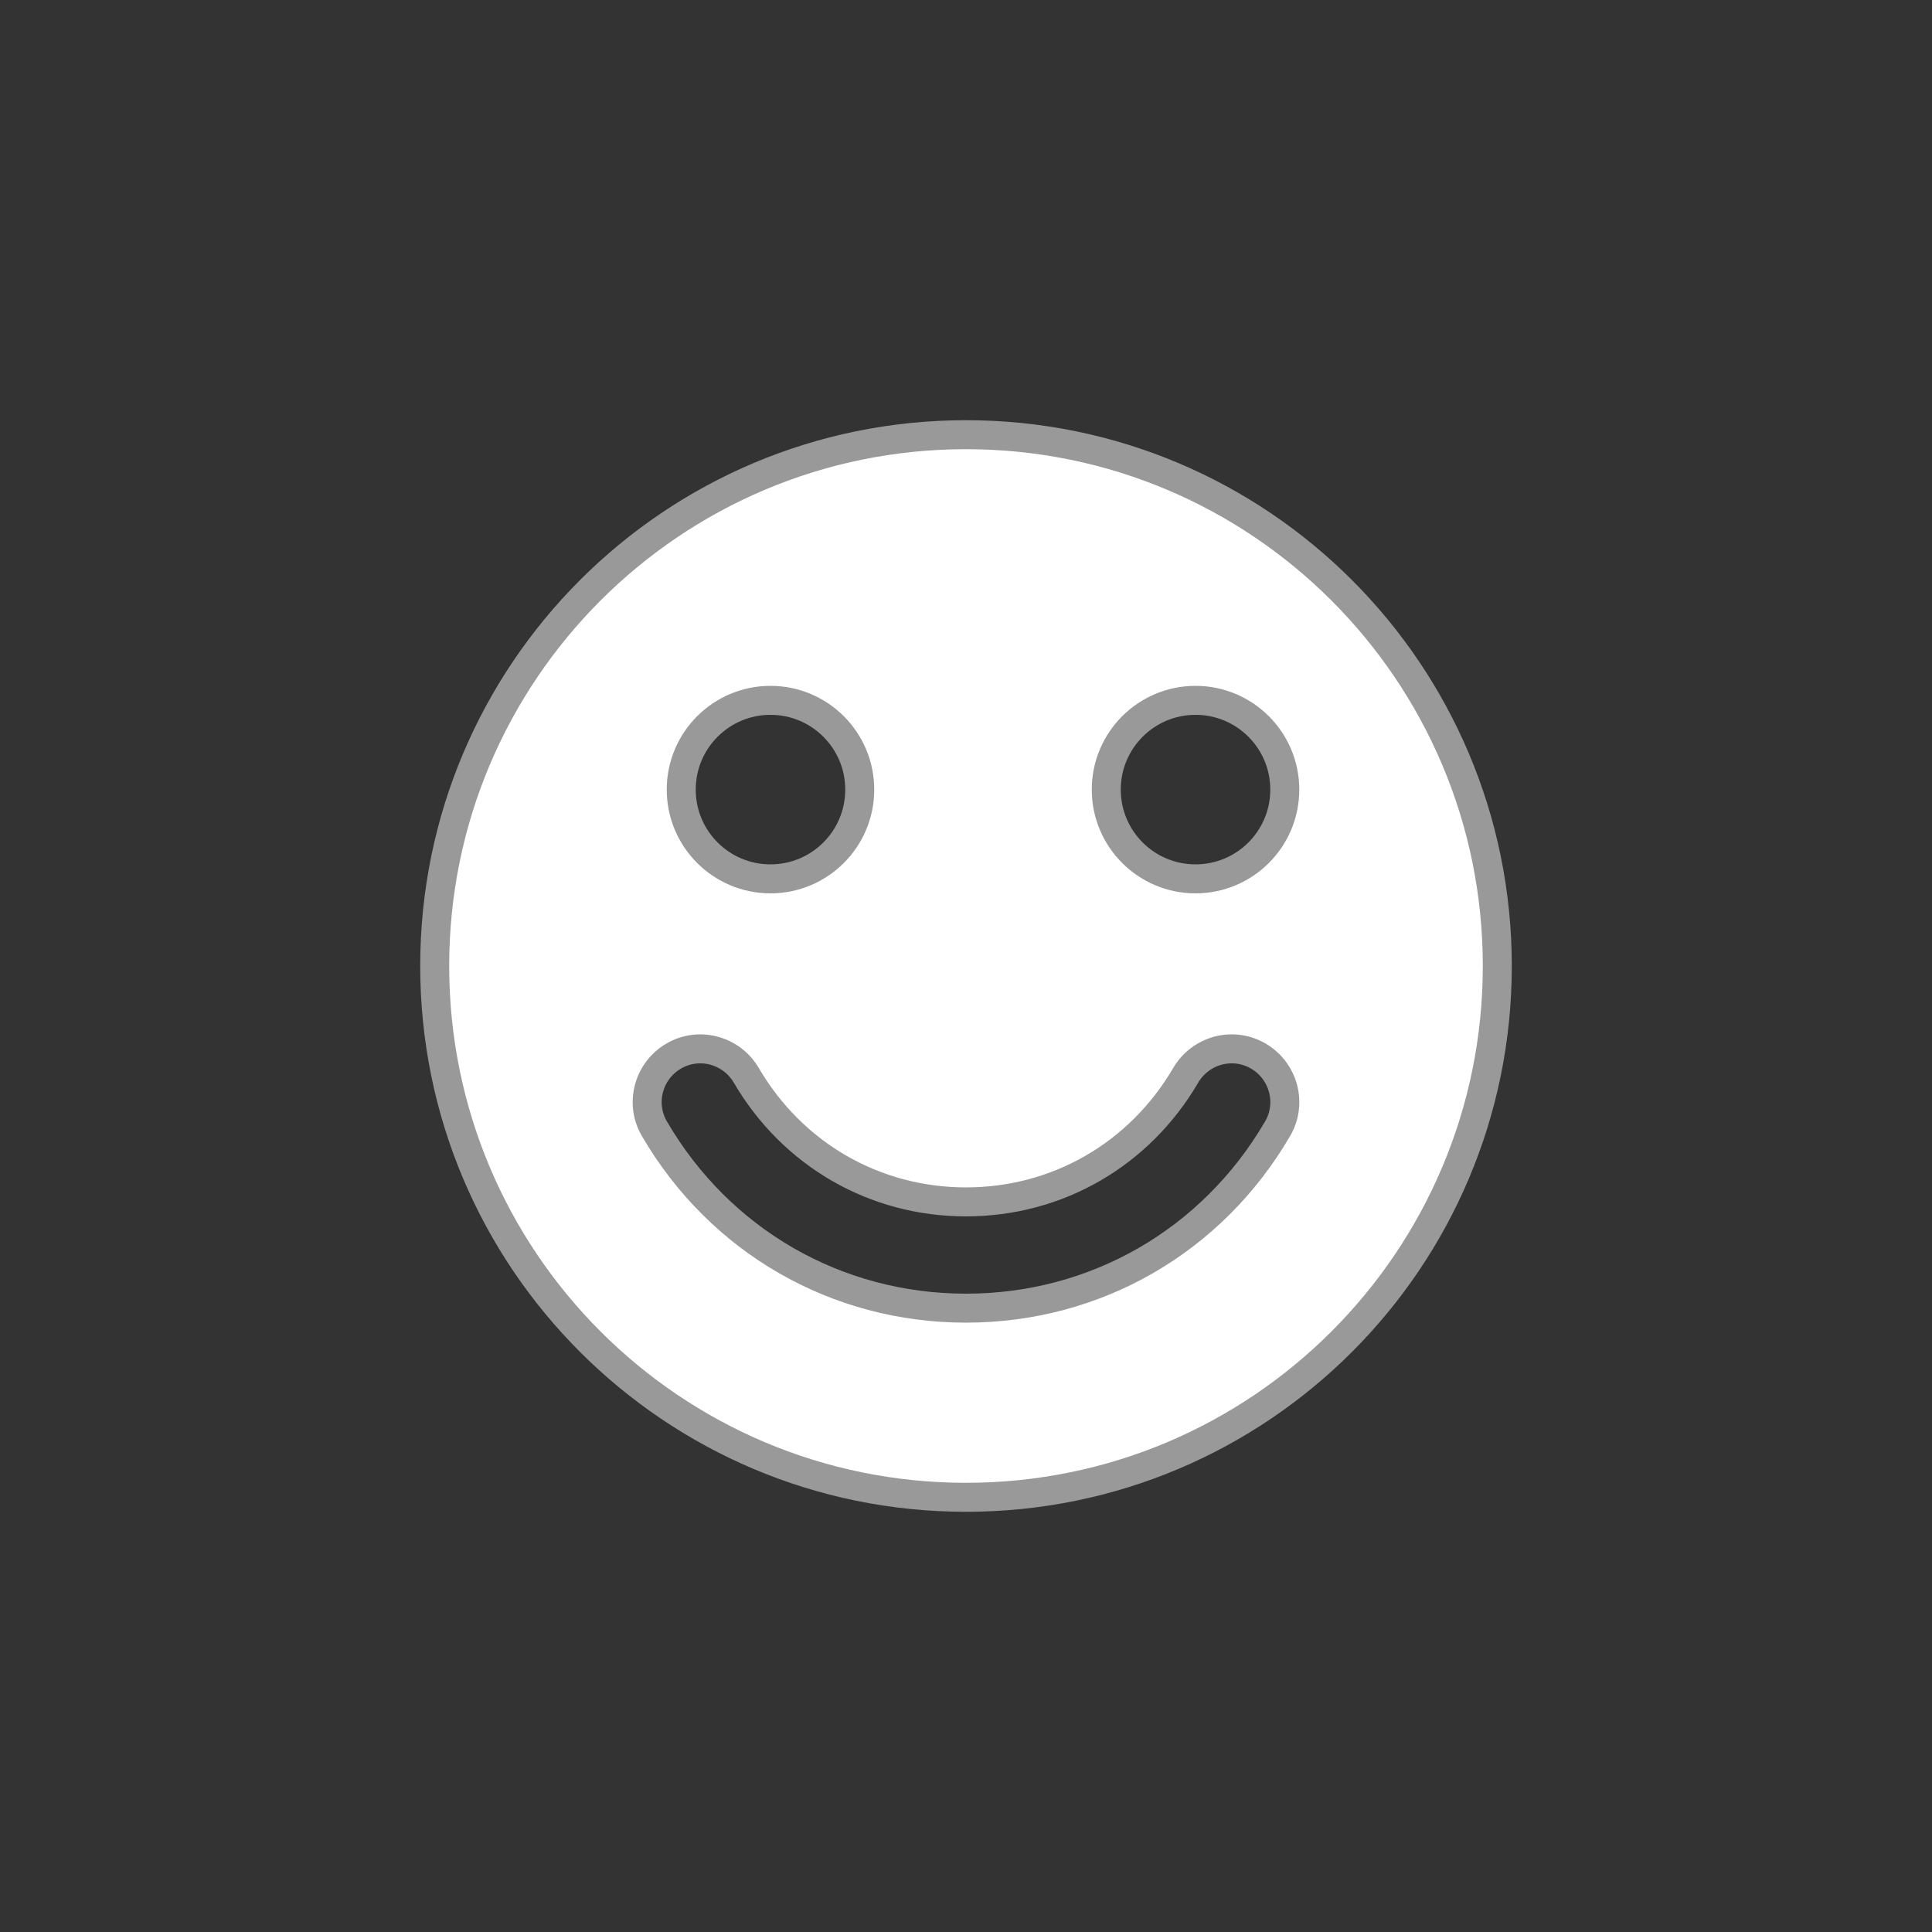 <?xml version="1.0" encoding="utf-8"?>
<!-- Generator: Adobe Illustrator 16.0.0, SVG Export Plug-In . SVG Version: 6.00 Build 0)  -->
<!DOCTYPE svg PUBLIC "-//W3C//DTD SVG 1.1//EN" "http://www.w3.org/Graphics/SVG/1.1/DTD/svg11.dtd">
<svg version="1.1" id="Layer_1" xmlns="http://www.w3.org/2000/svg" xmlns:xlink="http://www.w3.org/1999/xlink" x="0px" y="0px"
	 width="200px" height="200px" viewBox="0 0 200 200" enable-background="new 0 0 200 200" xml:space="preserve">
<rect x="0" y="0" width="200" height="200" fill="#333333" stroke="none"/>
<circle id="outline" fill="none" cx="100" cy="100" r="100"/>
<path id="pattern" fill="#FFFFFF" d="M100,45c-30.383,0-55,24.617-55,55c0,30.384,24.617,55,55,55c30.384,0,55-24.616,55-55
	C155,69.617,130.384,45,100,45z M79.759,72.5c5.105,0,9.241,4.136,9.241,9.24c0,5.104-4.136,9.239-9.241,9.239
	c-5.101,0-9.238-4.136-9.238-9.239C70.521,76.636,74.656,72.5,79.759,72.5z M132.252,116.853
	c-6.776,11.614-18.833,18.567-32.252,18.567c-13.42,0-25.476-6.953-32.252-18.565c-1.539-2.619-0.639-5.987,1.98-7.524
	c2.615-1.54,5.983-0.638,7.523,1.979c4.796,8.204,13.289,13.109,22.748,13.109s17.952-4.902,22.748-13.109
	c1.54-2.617,4.906-3.521,7.523-1.979C132.891,110.867,133.79,114.233,132.252,116.853z M123.76,90.979
	c-5.103,0-9.24-4.136-9.24-9.239c0-5.104,4.138-9.24,9.24-9.24c5.104,0,9.24,4.136,9.24,9.24
	C133,86.844,128.864,90.979,123.76,90.979z"/>
<path id="contour" fill="none" stroke="#999999" stroke-width="3" stroke-miterlimit="10" d="M100,45c-30.383,0-55,24.617-55,55
	c0,30.384,24.617,55,55,55c30.384,0,55-24.616,55-55C155,69.617,130.384,45,100,45z M79.759,72.5c5.105,0,9.241,4.136,9.241,9.24
	c0,5.104-4.136,9.239-9.241,9.239c-5.101,0-9.238-4.136-9.238-9.239C70.521,76.636,74.656,72.5,79.759,72.5z M132.252,116.853
	c-6.776,11.614-18.833,18.567-32.252,18.567c-13.42,0-25.476-6.953-32.252-18.565c-1.539-2.619-0.639-5.987,1.98-7.524
	c2.615-1.54,5.983-0.638,7.523,1.979c4.796,8.204,13.289,13.109,22.748,13.109s17.952-4.902,22.748-13.109
	c1.54-2.617,4.906-3.521,7.523-1.979C132.891,110.867,133.79,114.233,132.252,116.853z M123.76,90.979
	c-5.103,0-9.24-4.136-9.24-9.239c0-5.104,4.138-9.24,9.24-9.24c5.104,0,9.24,4.136,9.24,9.24
	C133,86.844,128.864,90.979,123.76,90.979z"/>
</svg>
